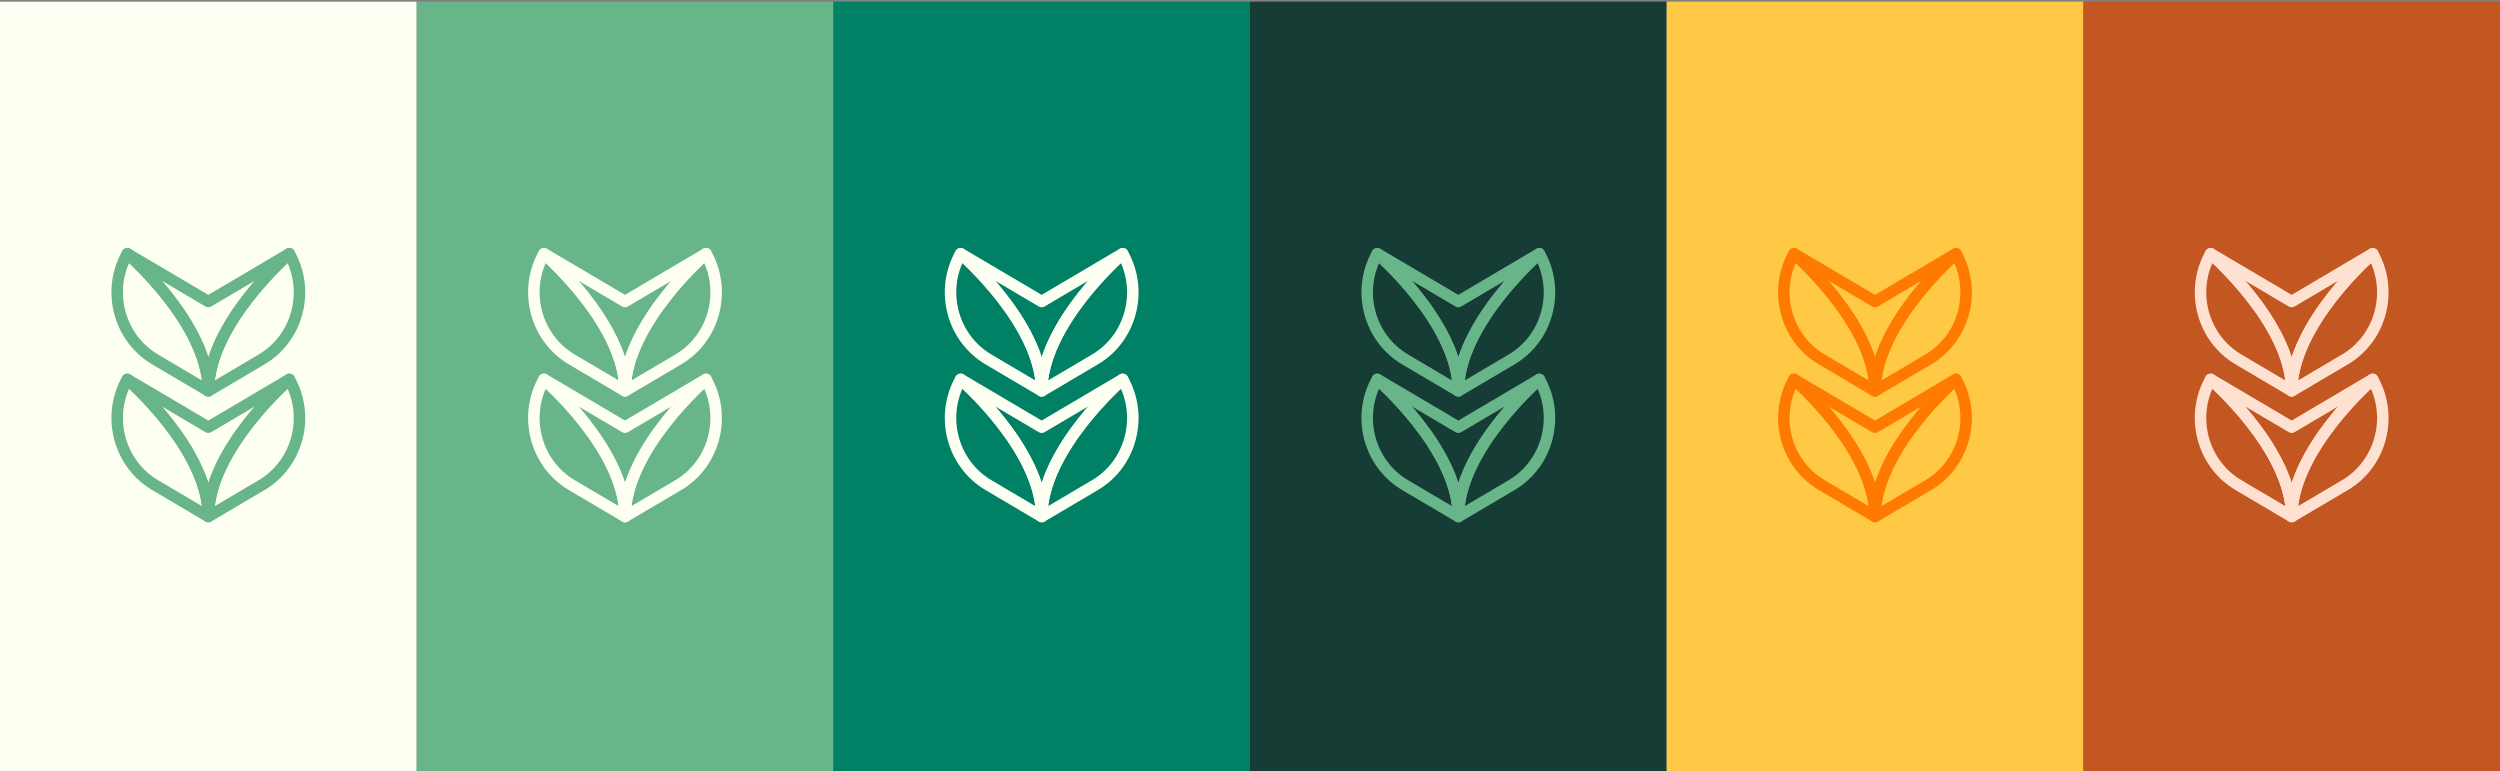 <svg width="1504" height="464" viewBox="0 0 1504 464" fill="none" xmlns="http://www.w3.org/2000/svg">
<rect x="0" y="0" width="1504" height="464" fill="#808080" stroke="none"/>
<rect x="0.002" y="0.985" width="250.665" height="462.999" fill="#FDFFF2"/>
<path d="M125.357 234.832C125.635 194.354 174.06 152.631 174.06 152.631L125.324 181.398L76.594 152.631C76.594 152.631 125.079 194.354 125.357 234.832Z" stroke="#68B589" stroke-width="6.909" stroke-linejoin="round"/>
<path d="M174.057 152.631C174.057 152.631 125.633 194.354 125.355 234.832C125.355 234.938 125.355 235.044 125.355 235.15L157.389 216.238C179.168 203.383 186.63 174.901 174.057 152.631Z" stroke="#68B589" stroke-width="6.909" stroke-linejoin="round"/>
<path d="M93.321 216.238L125.355 235.15C125.355 235.044 125.355 234.938 125.355 234.832C125.076 194.354 76.592 152.631 76.592 152.631C64.02 174.901 71.541 203.377 93.321 216.238Z" stroke="#68B589" stroke-width="6.909" stroke-linejoin="round"/>
<path d="M125.357 310.442C125.635 269.963 174.06 228.241 174.06 228.241L125.324 257.008L76.594 228.241C76.594 228.241 125.079 269.963 125.357 310.442Z" stroke="#68B589" stroke-width="6.909" stroke-linejoin="round"/>
<path d="M174.057 228.241C174.057 228.241 125.633 269.963 125.355 310.442C125.355 310.548 125.355 310.654 125.355 310.76L157.389 291.848C179.168 278.993 186.63 250.51 174.057 228.241Z" stroke="#68B589" stroke-width="6.909" stroke-linejoin="round"/>
<path d="M93.321 291.848L125.355 310.76C125.355 310.654 125.355 310.548 125.355 310.442C125.076 269.963 76.592 228.241 76.592 228.241C64.02 250.51 71.541 278.987 93.321 291.848Z" stroke="#68B589" stroke-width="6.909" stroke-linejoin="round"/>
<rect x="250.668" y="0.986" width="250.665" height="462.999" fill="#68B589"/>
<path d="M376.025 234.831C376.303 194.353 424.728 152.63 424.728 152.63L375.992 181.397L327.262 152.63C327.262 152.63 375.747 194.353 376.025 234.831Z" stroke="#FDFFF2" stroke-width="6.909" stroke-linejoin="round"/>
<path d="M424.724 152.63C424.724 152.63 376.3 194.352 376.022 234.831C376.022 234.937 376.022 235.043 376.022 235.149L408.056 216.237C429.835 203.382 437.297 174.899 424.724 152.63Z" stroke="#FDFFF2" stroke-width="6.909" stroke-linejoin="round"/>
<path d="M343.988 216.237L376.022 235.149C376.022 235.043 376.022 234.937 376.022 234.831C375.743 194.353 327.259 152.63 327.259 152.63C314.687 174.9 322.208 203.376 343.988 216.237Z" stroke="#FDFFF2" stroke-width="6.909" stroke-linejoin="round"/>
<path d="M376.025 310.441C376.303 269.962 424.728 228.239 424.728 228.239L375.992 257.006L327.262 228.239C327.262 228.239 375.747 269.962 376.025 310.441Z" stroke="#FDFFF2" stroke-width="6.909" stroke-linejoin="round"/>
<path d="M424.724 228.239C424.724 228.239 376.3 269.962 376.022 310.441C376.022 310.547 376.022 310.653 376.022 310.758L408.056 291.846C429.835 278.991 437.297 250.509 424.724 228.239Z" stroke="#FDFFF2" stroke-width="6.909" stroke-linejoin="round"/>
<path d="M343.988 291.846L376.022 310.758C376.022 310.653 376.022 310.547 376.022 310.441C375.743 269.962 327.259 228.239 327.259 228.239C314.687 250.509 322.208 278.986 343.988 291.846Z" stroke="#FDFFF2" stroke-width="6.909" stroke-linejoin="round"/>
<rect x="501.335" y="0.986" width="250.665" height="462.999" fill="#008165"/>
<path d="M626.696 234.832C626.974 194.353 675.399 152.631 675.399 152.631L626.663 181.397L577.933 152.631C577.933 152.631 626.417 194.353 626.696 234.832Z" stroke="#FDFFF2" stroke-width="6.909" stroke-linejoin="round"/>
<path d="M675.395 152.631C675.395 152.631 626.971 194.353 626.692 234.832C626.692 234.938 626.692 235.044 626.692 235.15L658.726 216.238C680.506 203.382 687.967 174.9 675.395 152.631Z" stroke="#FDFFF2" stroke-width="6.909" stroke-linejoin="round"/>
<path d="M594.658 216.238L626.692 235.15C626.692 235.044 626.692 234.938 626.692 234.832C626.414 194.353 577.93 152.631 577.93 152.631C565.357 174.9 572.879 203.377 594.658 216.238Z" stroke="#FDFFF2" stroke-width="6.909" stroke-linejoin="round"/>
<path d="M626.696 310.441C626.974 269.962 675.399 228.24 675.399 228.24L626.663 257.007L577.933 228.24C577.933 228.24 626.417 269.962 626.696 310.441Z" stroke="#FDFFF2" stroke-width="6.909" stroke-linejoin="round"/>
<path d="M675.395 228.24C675.395 228.24 626.971 269.962 626.692 310.441C626.692 310.547 626.692 310.653 626.692 310.759L658.726 291.847C680.506 278.992 687.967 250.509 675.395 228.24Z" stroke="#FDFFF2" stroke-width="6.909" stroke-linejoin="round"/>
<path d="M594.658 291.847L626.692 310.759C626.692 310.653 626.692 310.547 626.692 310.441C626.414 269.962 577.93 228.24 577.93 228.24C565.357 250.509 572.879 278.986 594.658 291.847Z" stroke="#FDFFF2" stroke-width="6.909" stroke-linejoin="round"/>
<rect x="752.001" y="0.986" width="250.665" height="462.999" fill="#153D35"/>
<path d="M877.359 234.832C877.637 194.353 926.062 152.631 926.062 152.631L877.326 181.398L828.596 152.631C828.596 152.631 877.081 194.353 877.359 234.832Z" stroke="#68B589" stroke-width="6.909" stroke-linejoin="round"/>
<path d="M926.057 152.631C926.057 152.631 877.633 194.353 877.354 234.832C877.354 234.938 877.354 235.044 877.354 235.15L909.388 216.238C931.168 203.383 938.629 174.9 926.057 152.631Z" stroke="#68B589" stroke-width="6.909" stroke-linejoin="round"/>
<path d="M845.322 216.238L877.356 235.15C877.356 235.044 877.356 234.938 877.356 234.832C877.078 194.353 828.594 152.631 828.594 152.631C816.021 174.9 823.543 203.377 845.322 216.238Z" stroke="#68B589" stroke-width="6.909" stroke-linejoin="round"/>
<path d="M877.359 310.442C877.637 269.963 926.062 228.241 926.062 228.241L877.326 257.008L828.596 228.241C828.596 228.241 877.081 269.963 877.359 310.442Z" stroke="#68B589" stroke-width="6.909" stroke-linejoin="round"/>
<path d="M926.057 228.241C926.057 228.241 877.633 269.963 877.354 310.442C877.354 310.548 877.354 310.654 877.354 310.76L909.388 291.848C931.168 278.993 938.629 250.51 926.057 228.241Z" stroke="#68B589" stroke-width="6.909" stroke-linejoin="round"/>
<path d="M845.322 291.848L877.356 310.76C877.356 310.654 877.356 310.548 877.356 310.442C877.078 269.963 828.594 228.241 828.594 228.241C816.021 250.51 823.543 278.987 845.322 291.848Z" stroke="#68B589" stroke-width="6.909" stroke-linejoin="round"/>
<rect x="1002.67" y="0.986" width="250.665" height="462.999" fill="#FFC945"/>
<path d="M1128.02 234.831C1128.3 194.353 1176.72 152.63 1176.72 152.63L1127.99 181.397L1079.26 152.63C1079.26 152.63 1127.74 194.353 1128.02 234.831Z" stroke="#FF7A00" stroke-width="6.909" stroke-linejoin="round"/>
<path d="M1176.72 152.63C1176.72 152.63 1128.29 194.352 1128.02 234.831C1128.02 234.937 1128.02 235.043 1128.02 235.149L1160.05 216.237C1181.83 203.382 1189.29 174.899 1176.72 152.63Z" stroke="#FF7A00" stroke-width="6.909" stroke-linejoin="round"/>
<path d="M1095.98 216.237L1128.02 235.149C1128.02 235.043 1128.02 234.937 1128.02 234.831C1127.74 194.353 1079.25 152.63 1079.25 152.63C1066.68 174.9 1074.2 203.376 1095.98 216.237Z" stroke="#FF7A00" stroke-width="6.909" stroke-linejoin="round"/>
<path d="M1128.02 310.441C1128.3 269.962 1176.72 228.24 1176.72 228.24L1127.99 257.007L1079.26 228.24C1079.26 228.24 1127.74 269.962 1128.02 310.441Z" stroke="#FF7A00" stroke-width="6.909" stroke-linejoin="round"/>
<path d="M1176.72 228.24C1176.72 228.24 1128.29 269.962 1128.02 310.441C1128.02 310.547 1128.02 310.653 1128.02 310.759L1160.05 291.847C1181.83 278.992 1189.29 250.509 1176.72 228.24Z" stroke="#FF7A00" stroke-width="6.909" stroke-linejoin="round"/>
<path d="M1095.98 291.847L1128.02 310.759C1128.02 310.653 1128.02 310.547 1128.02 310.441C1127.74 269.962 1079.25 228.24 1079.25 228.24C1066.68 250.509 1074.2 278.986 1095.98 291.847Z" stroke="#FF7A00" stroke-width="6.909" stroke-linejoin="round"/>
<rect x="1253.33" y="0.986" width="250.665" height="462.999" fill="#C25721"/>
<path d="M1378.69 234.832C1378.97 194.354 1427.4 152.631 1427.4 152.631L1378.66 181.398L1329.93 152.631C1329.93 152.631 1378.42 194.354 1378.69 234.832Z" stroke="#FFE1D1" stroke-width="6.909" stroke-linejoin="round"/>
<path d="M1427.39 152.631C1427.39 152.631 1378.97 194.354 1378.69 234.832C1378.69 234.938 1378.69 235.044 1378.69 235.15L1410.73 216.238C1432.5 203.383 1439.97 174.901 1427.39 152.631Z" stroke="#FFE1D1" stroke-width="6.909" stroke-linejoin="round"/>
<path d="M1346.66 216.238L1378.69 235.15C1378.69 235.044 1378.69 234.938 1378.69 234.832C1378.41 194.354 1329.93 152.631 1329.93 152.631C1317.36 174.901 1324.88 203.377 1346.66 216.238Z" stroke="#FFE1D1" stroke-width="6.909" stroke-linejoin="round"/>
<path d="M1378.69 310.442C1378.97 269.963 1427.4 228.24 1427.4 228.24L1378.66 257.007L1329.93 228.24C1329.93 228.24 1378.42 269.963 1378.69 310.442Z" stroke="#FFE1D1" stroke-width="6.909" stroke-linejoin="round"/>
<path d="M1427.39 228.24C1427.39 228.24 1378.97 269.963 1378.69 310.442C1378.69 310.548 1378.69 310.653 1378.69 310.759L1410.73 291.847C1432.5 278.992 1439.97 250.51 1427.39 228.24Z" stroke="#FFE1D1" stroke-width="6.909" stroke-linejoin="round"/>
<path d="M1346.66 291.847L1378.69 310.759C1378.69 310.653 1378.69 310.548 1378.69 310.442C1378.41 269.963 1329.93 228.24 1329.93 228.24C1317.36 250.51 1324.88 278.987 1346.66 291.847Z" stroke="#FFE1D1" stroke-width="6.909" stroke-linejoin="round"/>
</svg>
